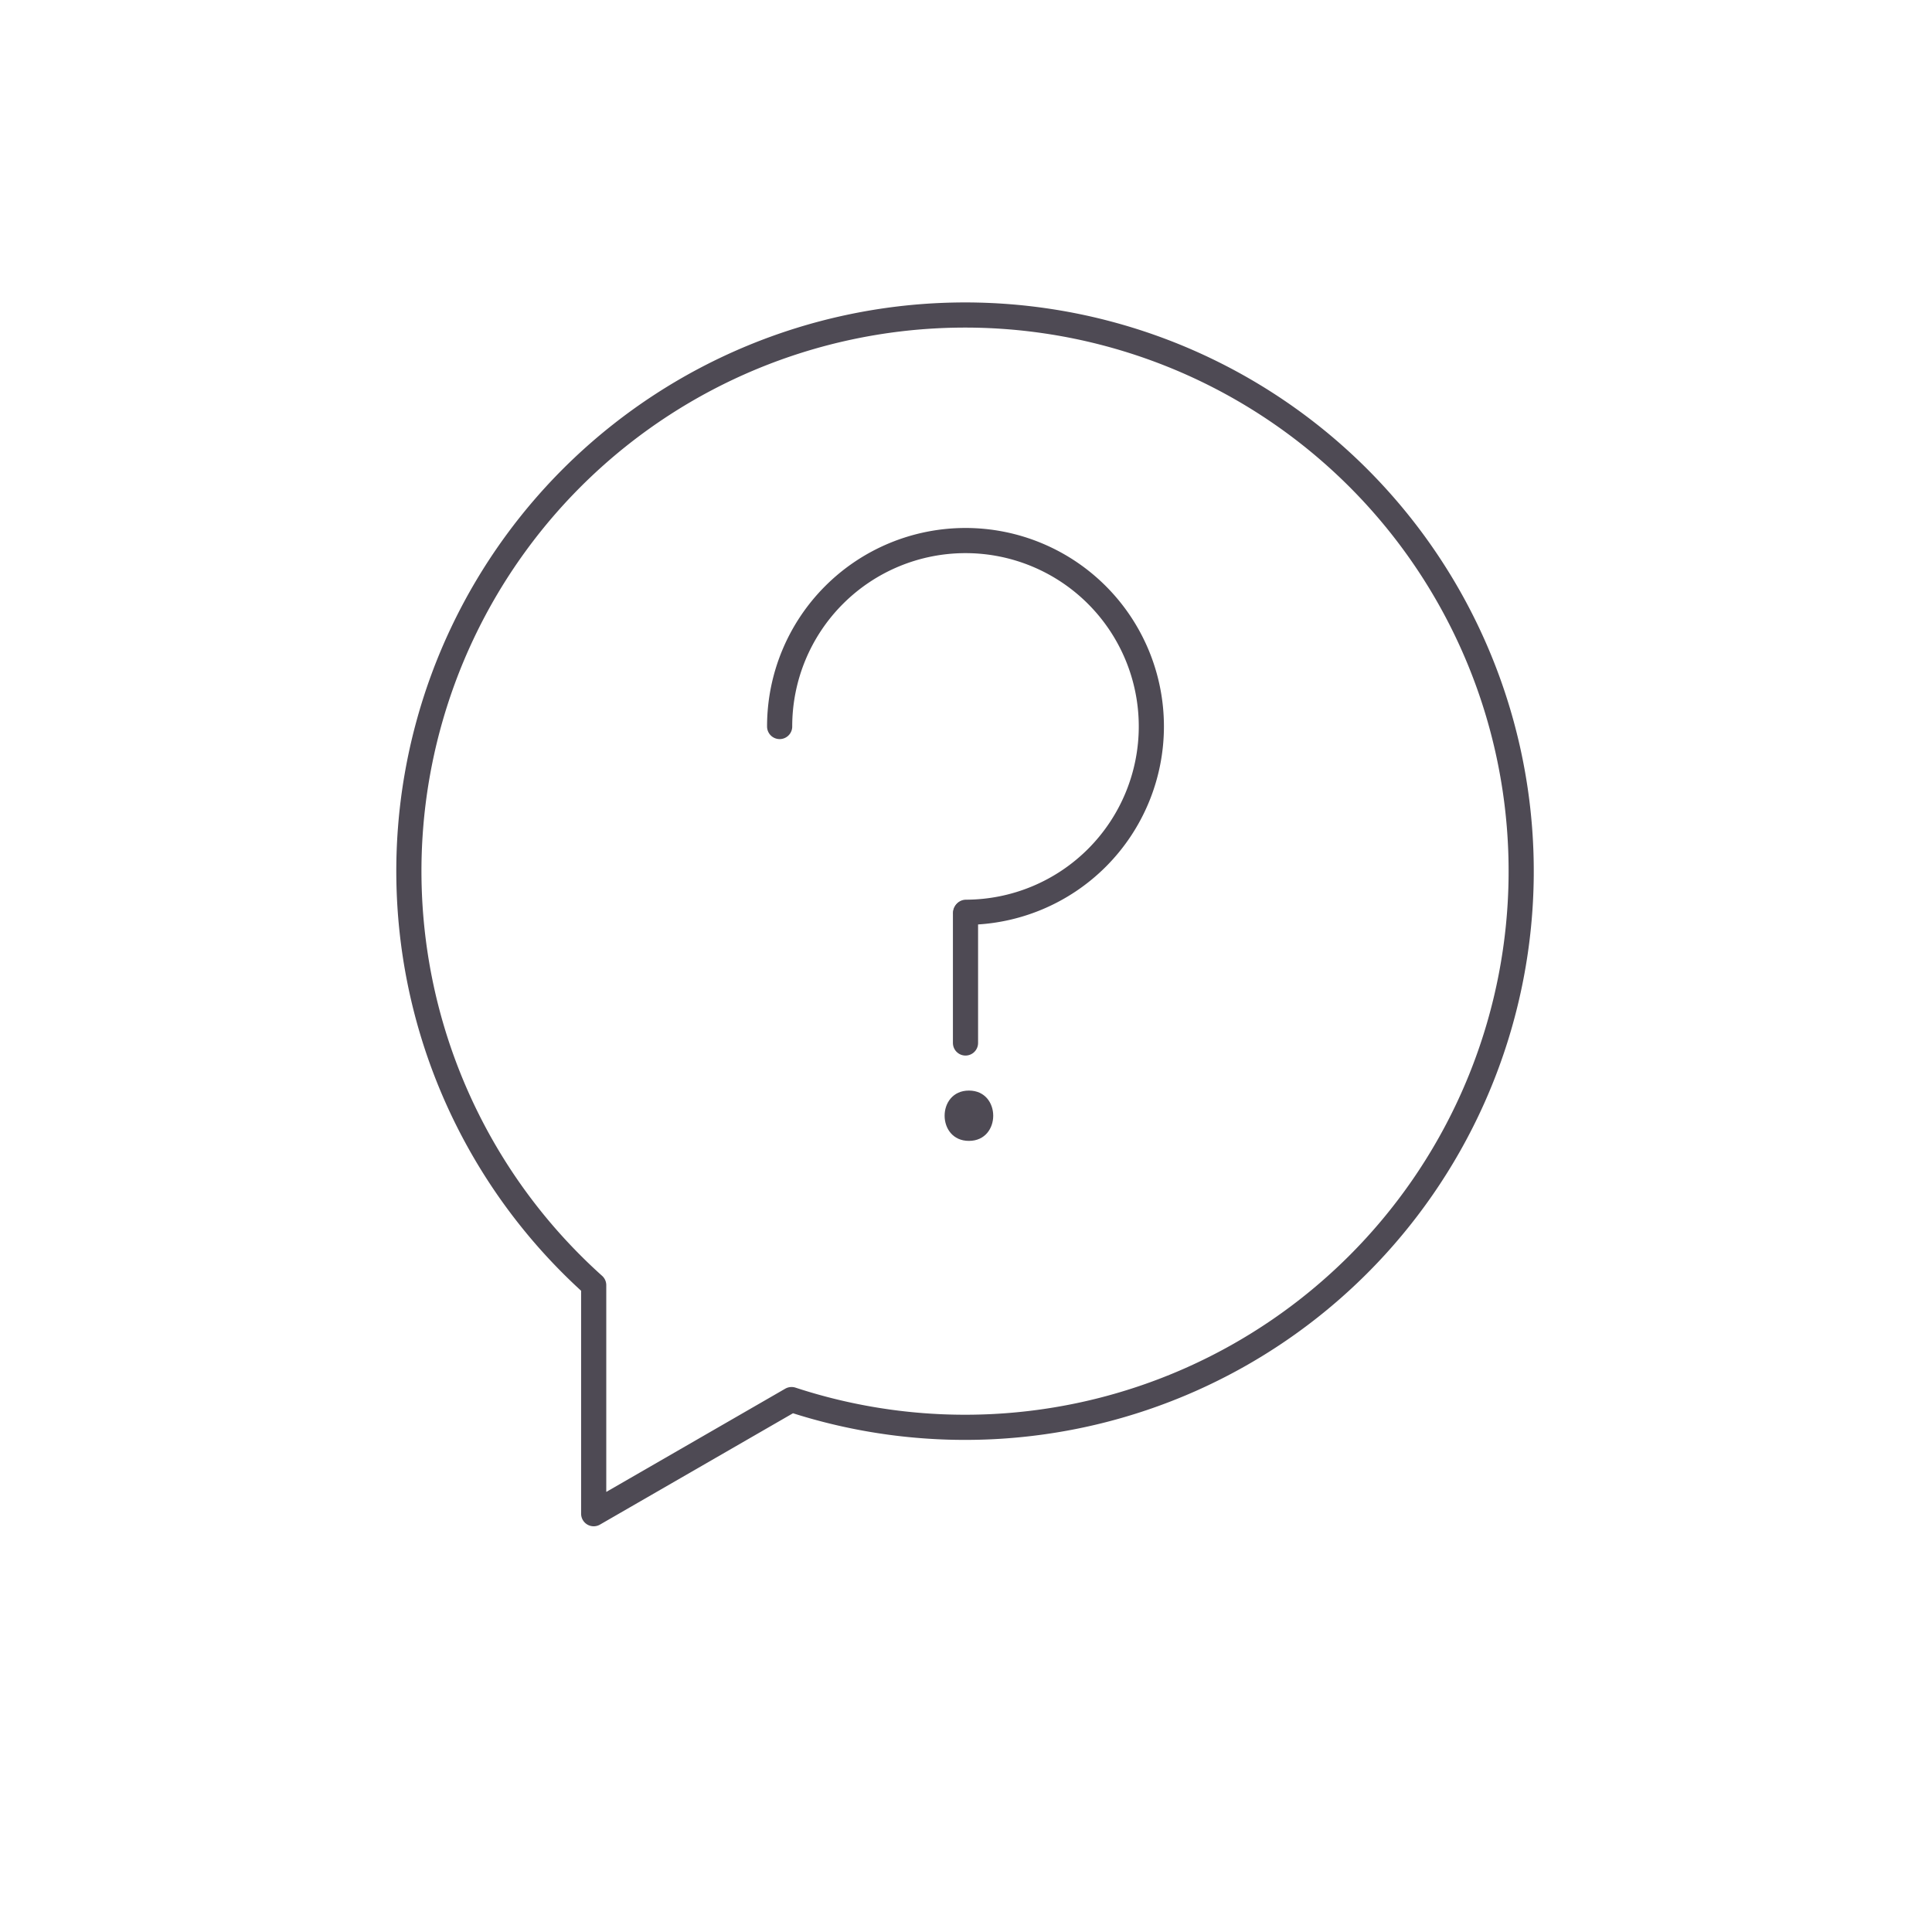 <svg xmlns="http://www.w3.org/2000/svg" viewBox="0 0 192 192"><title>help</title><g id="Layer_2" data-name="Layer 2"><g id="Frame"><rect width="192" height="192" fill="none"/></g><g id="Artwork"><path d="M77.48,72.2A18.47,18.47,0,1,1,96,90.66" fill="none" stroke="#4e4a54" stroke-linecap="round" stroke-linejoin="round" stroke-width="2.5"/><line x1="95.95" y1="90.74" x2="95.95" y2="103.65" fill="none" stroke="#4e4a54" stroke-linecap="round" stroke-linejoin="round" stroke-width="2.5"/><path d="M96.29,113.38c3.22,0,3.22-5,0-5s-3.22,5,0,5Z" fill="#4e4a54"/><path d="M78.66,139.09,59,150.43V127.72h0a55.27,55.27,0,1,1,19.67,11.37Z" fill="none" stroke="#4e4a54" stroke-linecap="round" stroke-linejoin="round" stroke-width="2.5"/></g></g></svg>